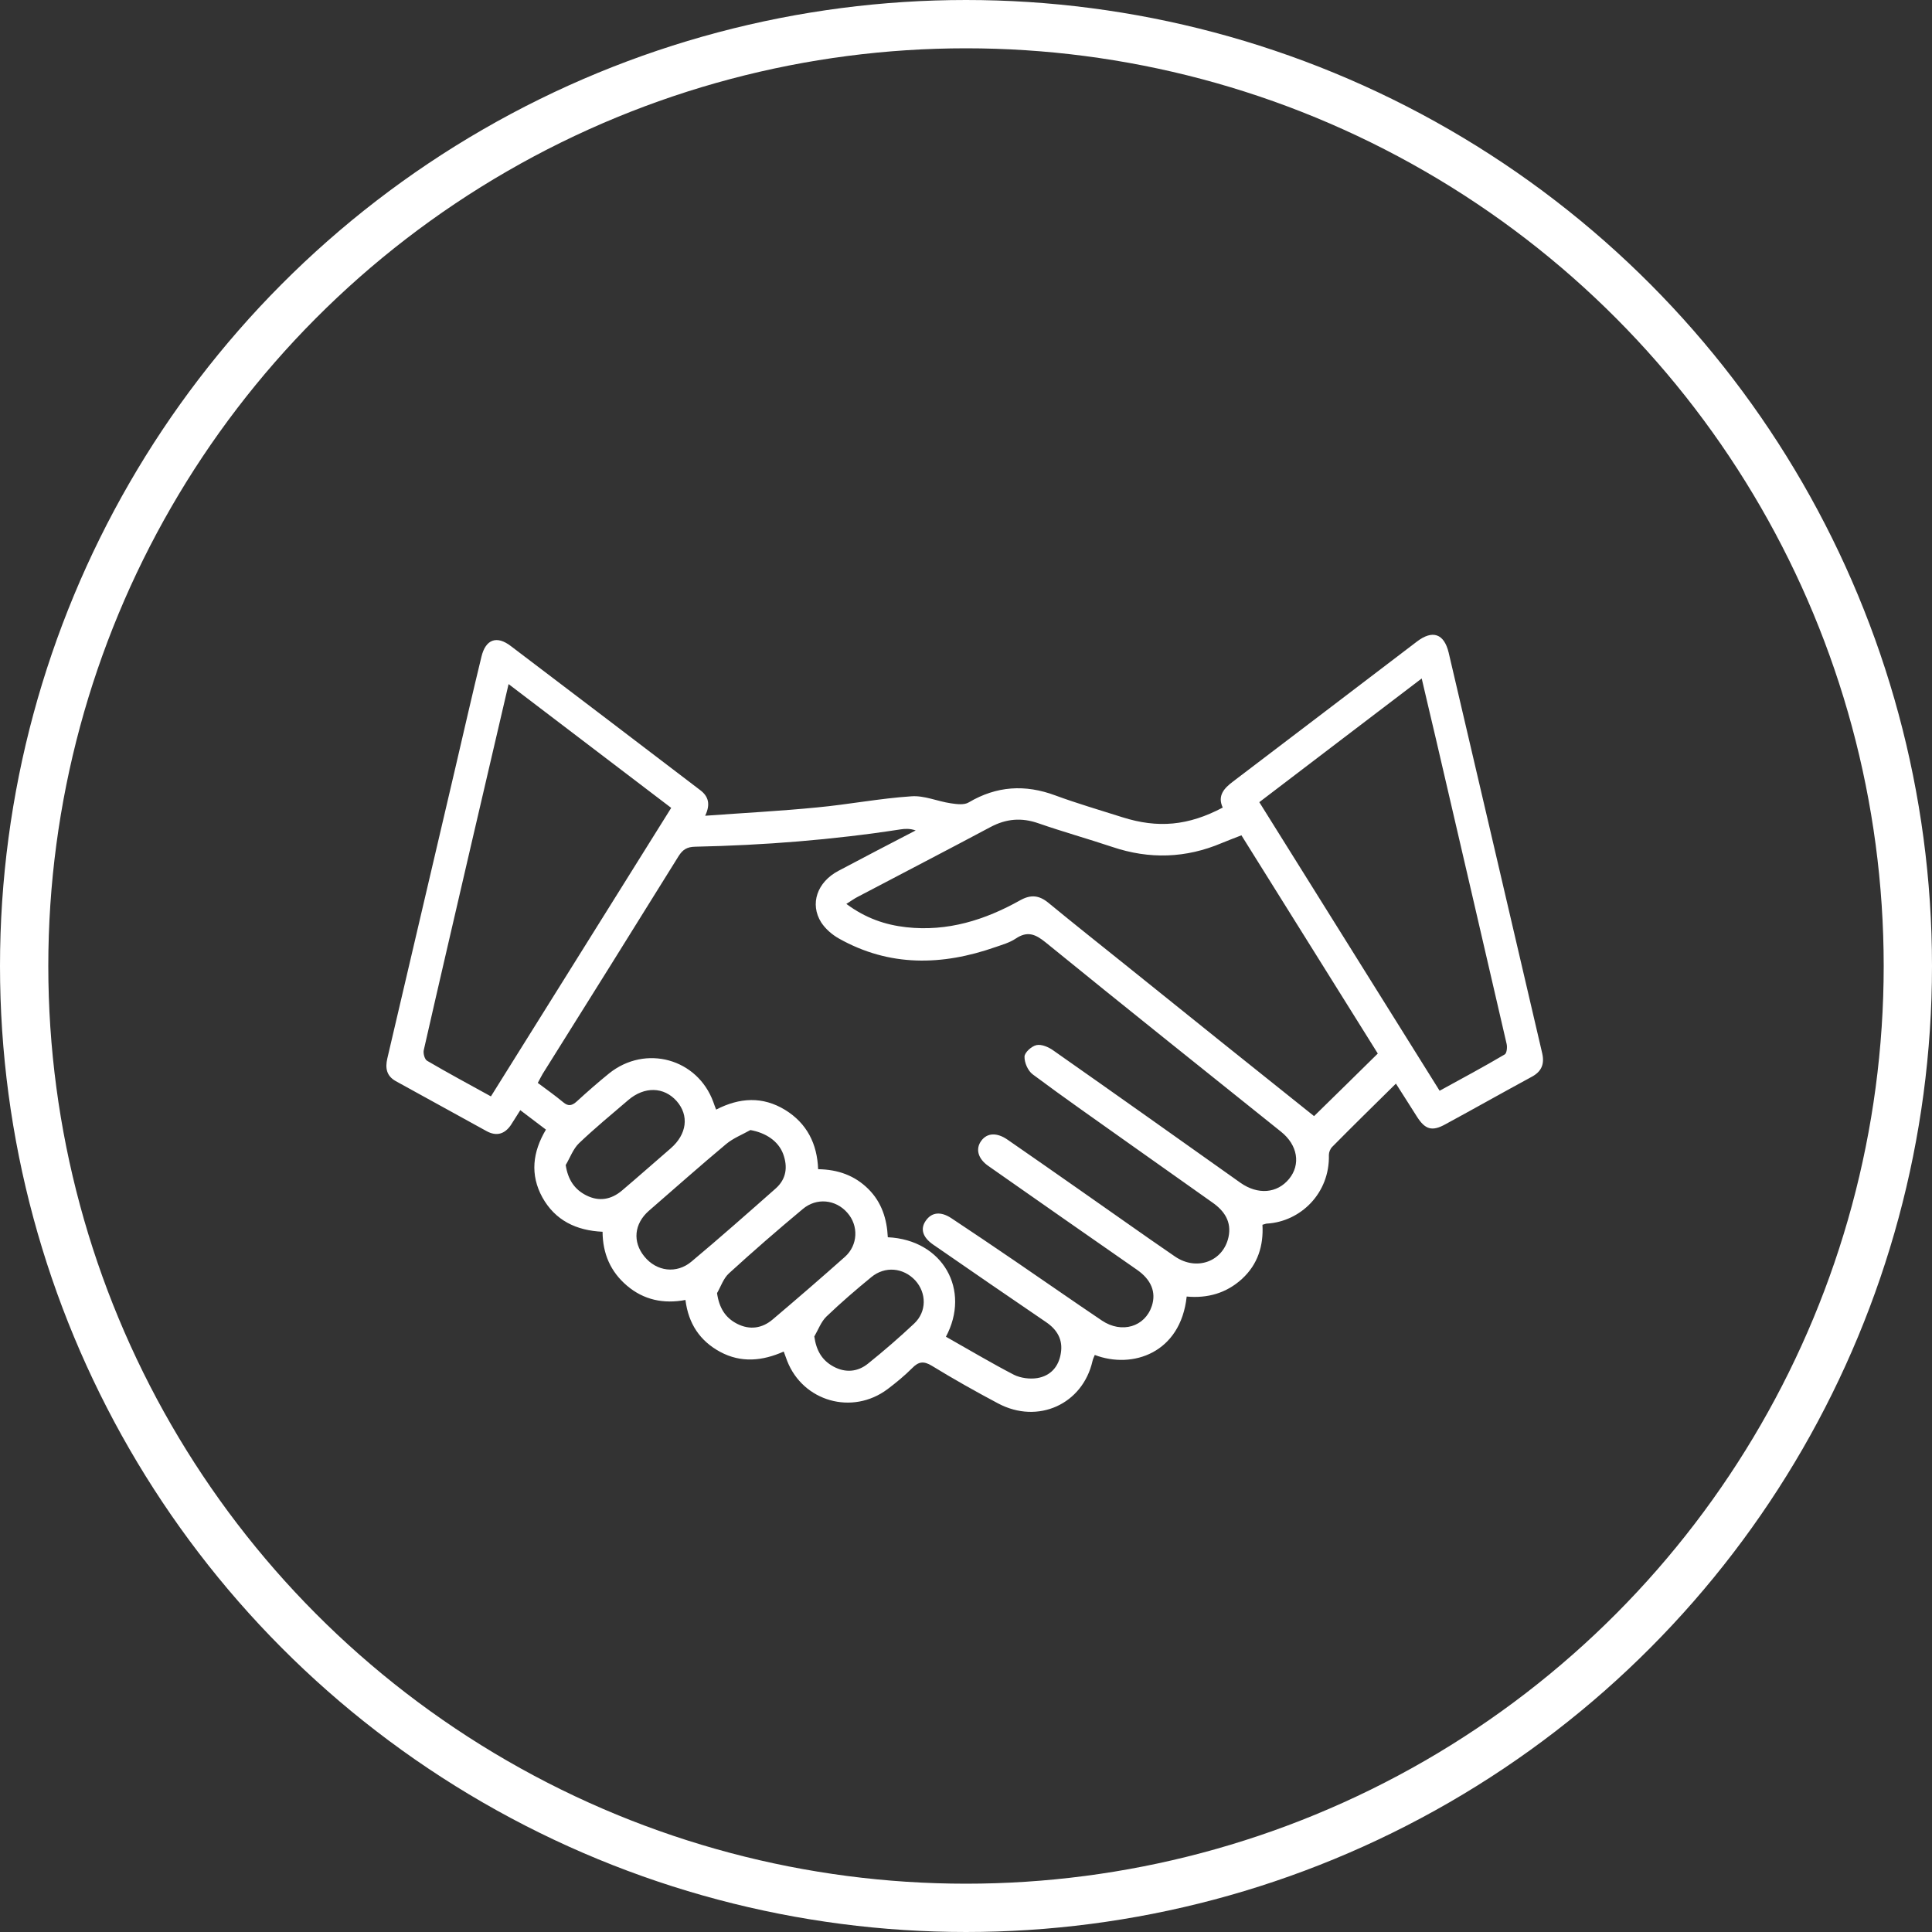 <svg xmlns="http://www.w3.org/2000/svg" width="70" height="70" viewBox="0 0 70 70" fill="none"><rect x="0" y="0" width="70" height="70" fill="#333333" stroke="none"/><circle cx="35" cy="35" r="34.125" stroke="white" stroke-width="1.75"></circle><path d="M29.503 48.416C29.573 48.931 29.782 49.286 30.196 49.512C30.631 49.748 31.077 49.71 31.453 49.404C32.028 48.942 32.586 48.459 33.123 47.954C33.58 47.524 33.575 46.847 33.161 46.391C32.731 45.929 32.065 45.864 31.571 46.272C31.012 46.729 30.464 47.202 29.943 47.701C29.75 47.889 29.648 48.174 29.508 48.416M20.495 42.201C20.575 42.743 20.817 43.098 21.247 43.313C21.709 43.544 22.149 43.463 22.536 43.135C23.132 42.63 23.712 42.115 24.303 41.605C24.889 41.094 24.974 40.417 24.518 39.896C24.056 39.375 23.352 39.354 22.761 39.859C22.16 40.374 21.547 40.879 20.978 41.422C20.763 41.631 20.656 41.943 20.5 42.206M25.979 46.847C26.054 47.379 26.274 47.744 26.71 47.965C27.166 48.196 27.617 48.131 27.999 47.803C28.88 47.057 29.75 46.305 30.615 45.536C31.087 45.112 31.114 44.408 30.701 43.941C30.282 43.458 29.583 43.383 29.084 43.807C28.176 44.564 27.284 45.338 26.409 46.138C26.21 46.321 26.119 46.611 25.979 46.853M27.188 40.944C26.892 41.11 26.564 41.239 26.312 41.449C25.367 42.238 24.443 43.06 23.508 43.871C22.976 44.339 22.912 44.994 23.347 45.526C23.787 46.068 24.513 46.165 25.055 45.708C26.087 44.844 27.096 43.952 28.106 43.06C28.493 42.716 28.547 42.276 28.375 41.809C28.198 41.336 27.736 41.04 27.188 40.944ZM45.629 29.067C47.809 32.559 49.974 36.023 52.16 39.52C52.972 39.074 53.756 38.655 54.519 38.204C54.594 38.161 54.615 37.946 54.589 37.828C53.734 34.122 52.875 30.426 52.016 26.73C51.849 26.032 51.688 25.334 51.511 24.582C49.518 26.096 47.584 27.574 45.623 29.067M24.319 29.271C22.337 27.762 20.398 26.285 18.427 24.786C17.97 26.752 17.529 28.643 17.089 30.528C16.509 33.037 15.923 35.54 15.354 38.048C15.327 38.167 15.386 38.387 15.477 38.435C16.229 38.876 16.998 39.289 17.787 39.724C19.968 36.238 22.133 32.768 24.319 29.271ZM30.674 32.757C31.372 33.273 32.076 33.509 32.833 33.595C34.332 33.762 35.691 33.332 36.964 32.618C37.351 32.403 37.652 32.435 37.99 32.714C38.903 33.466 39.833 34.202 40.757 34.944C43.05 36.791 45.349 38.634 47.611 40.439C48.379 39.687 49.142 38.94 49.92 38.172C48.288 35.561 46.633 32.913 44.979 30.265C44.71 30.372 44.484 30.453 44.27 30.544C42.964 31.098 41.643 31.14 40.294 30.684C39.408 30.388 38.506 30.136 37.625 29.83C37.012 29.615 36.459 29.663 35.89 29.964C34.289 30.818 32.678 31.651 31.077 32.494C30.959 32.553 30.851 32.634 30.663 32.752M34.273 48.432C35.111 48.905 35.911 49.383 36.739 49.812C36.98 49.931 37.313 49.974 37.582 49.931C38.065 49.85 38.361 49.517 38.436 49.028C38.517 48.545 38.307 48.179 37.904 47.905C36.534 46.971 35.17 46.036 33.806 45.091C33.419 44.822 33.338 44.511 33.548 44.221C33.757 43.925 34.08 43.882 34.466 44.135C35.245 44.65 36.013 45.171 36.787 45.698C37.834 46.412 38.871 47.137 39.924 47.846C40.644 48.33 41.487 48.072 41.734 47.315C41.895 46.82 41.713 46.364 41.192 46.004C39.397 44.752 37.603 43.506 35.815 42.249C35.433 41.986 35.337 41.631 35.551 41.336C35.766 41.04 36.121 41.024 36.513 41.298C37.372 41.895 38.226 42.485 39.081 43.087C40.246 43.898 41.401 44.725 42.572 45.526C43.356 46.063 44.318 45.708 44.511 44.822C44.629 44.269 44.366 43.871 43.915 43.56C42.905 42.845 41.89 42.126 40.88 41.411C39.725 40.589 38.559 39.778 37.421 38.929C37.243 38.8 37.114 38.5 37.12 38.285C37.12 38.134 37.378 37.903 37.555 37.866C37.738 37.828 37.99 37.936 38.162 38.059C40.429 39.649 42.69 41.255 44.946 42.856C45.575 43.297 46.273 43.243 46.708 42.711C47.133 42.19 47.02 41.486 46.413 41.003C43.566 38.72 40.714 36.448 37.883 34.143C37.512 33.842 37.222 33.724 36.798 34.009C36.583 34.154 36.314 34.229 36.067 34.315C34.133 34.992 32.226 35.035 30.395 34.004C30.147 33.864 29.911 33.66 29.755 33.423C29.331 32.752 29.605 31.957 30.384 31.549C31.313 31.055 32.248 30.571 33.177 30.088C32.973 30.018 32.801 30.023 32.629 30.05C30.163 30.431 27.677 30.625 25.184 30.678C24.894 30.684 24.738 30.781 24.588 31.017C22.955 33.649 21.311 36.276 19.662 38.908C19.603 39.01 19.549 39.117 19.485 39.236C19.807 39.477 20.113 39.692 20.403 39.934C20.597 40.1 20.731 40.057 20.903 39.902C21.284 39.553 21.671 39.214 22.068 38.892C23.39 37.834 25.27 38.355 25.845 39.928C25.872 40.014 25.909 40.1 25.947 40.203C26.801 39.762 27.634 39.719 28.445 40.213C29.24 40.702 29.61 41.449 29.642 42.362C30.368 42.373 30.969 42.593 31.458 43.076C31.947 43.56 32.135 44.167 32.167 44.828C34.16 44.919 35.186 46.74 34.267 48.443M50.576 39.262C49.781 40.047 49.018 40.793 48.266 41.556C48.196 41.626 48.148 41.749 48.148 41.846C48.185 43.237 47.117 44.263 45.903 44.333C45.865 44.333 45.822 44.355 45.741 44.376C45.784 45.128 45.575 45.81 45 46.337C44.436 46.853 43.754 47.046 42.996 46.976C42.776 49.023 41.036 49.614 39.666 49.093C39.639 49.162 39.602 49.232 39.585 49.307C39.231 50.876 37.609 51.617 36.164 50.849C35.353 50.419 34.552 49.968 33.763 49.485C33.462 49.302 33.279 49.334 33.048 49.571C32.774 49.845 32.468 50.097 32.162 50.328C30.883 51.29 29.095 50.779 28.52 49.307C28.482 49.205 28.445 49.109 28.396 48.969C27.623 49.313 26.849 49.388 26.092 48.98C25.356 48.582 24.942 47.954 24.835 47.1C24.045 47.25 23.325 47.1 22.718 46.584C22.122 46.079 21.837 45.424 21.832 44.629C20.876 44.586 20.113 44.215 19.651 43.383C19.2 42.561 19.297 41.739 19.78 40.928C19.474 40.697 19.173 40.471 18.851 40.224C18.722 40.423 18.62 40.595 18.507 40.767C18.281 41.094 17.986 41.175 17.637 40.987C16.536 40.385 15.44 39.773 14.339 39.171C13.995 38.978 13.957 38.688 14.032 38.355C14.854 34.842 15.676 31.334 16.498 27.821C16.81 26.483 17.116 25.14 17.443 23.797C17.594 23.163 17.997 23.013 18.512 23.411C20.795 25.14 23.078 26.881 25.361 28.621C25.673 28.852 25.748 29.142 25.549 29.556C26.951 29.454 28.284 29.384 29.599 29.255C30.744 29.148 31.877 28.927 33.016 28.852C33.483 28.814 33.967 29.035 34.45 29.105C34.665 29.137 34.934 29.174 35.1 29.072C36.11 28.476 37.141 28.412 38.237 28.82C39.038 29.115 39.854 29.352 40.665 29.61C41.954 30.018 43.05 29.921 44.302 29.26C44.103 28.831 44.345 28.562 44.683 28.31C46.907 26.623 49.115 24.936 51.339 23.244C51.903 22.814 52.322 22.954 52.488 23.647C53.622 28.487 54.75 33.327 55.878 38.167C55.964 38.553 55.856 38.827 55.486 39.021C54.444 39.585 53.412 40.17 52.37 40.734C51.887 41.003 51.634 40.928 51.333 40.45C51.086 40.068 50.85 39.681 50.581 39.268" fill="white"></path></svg>